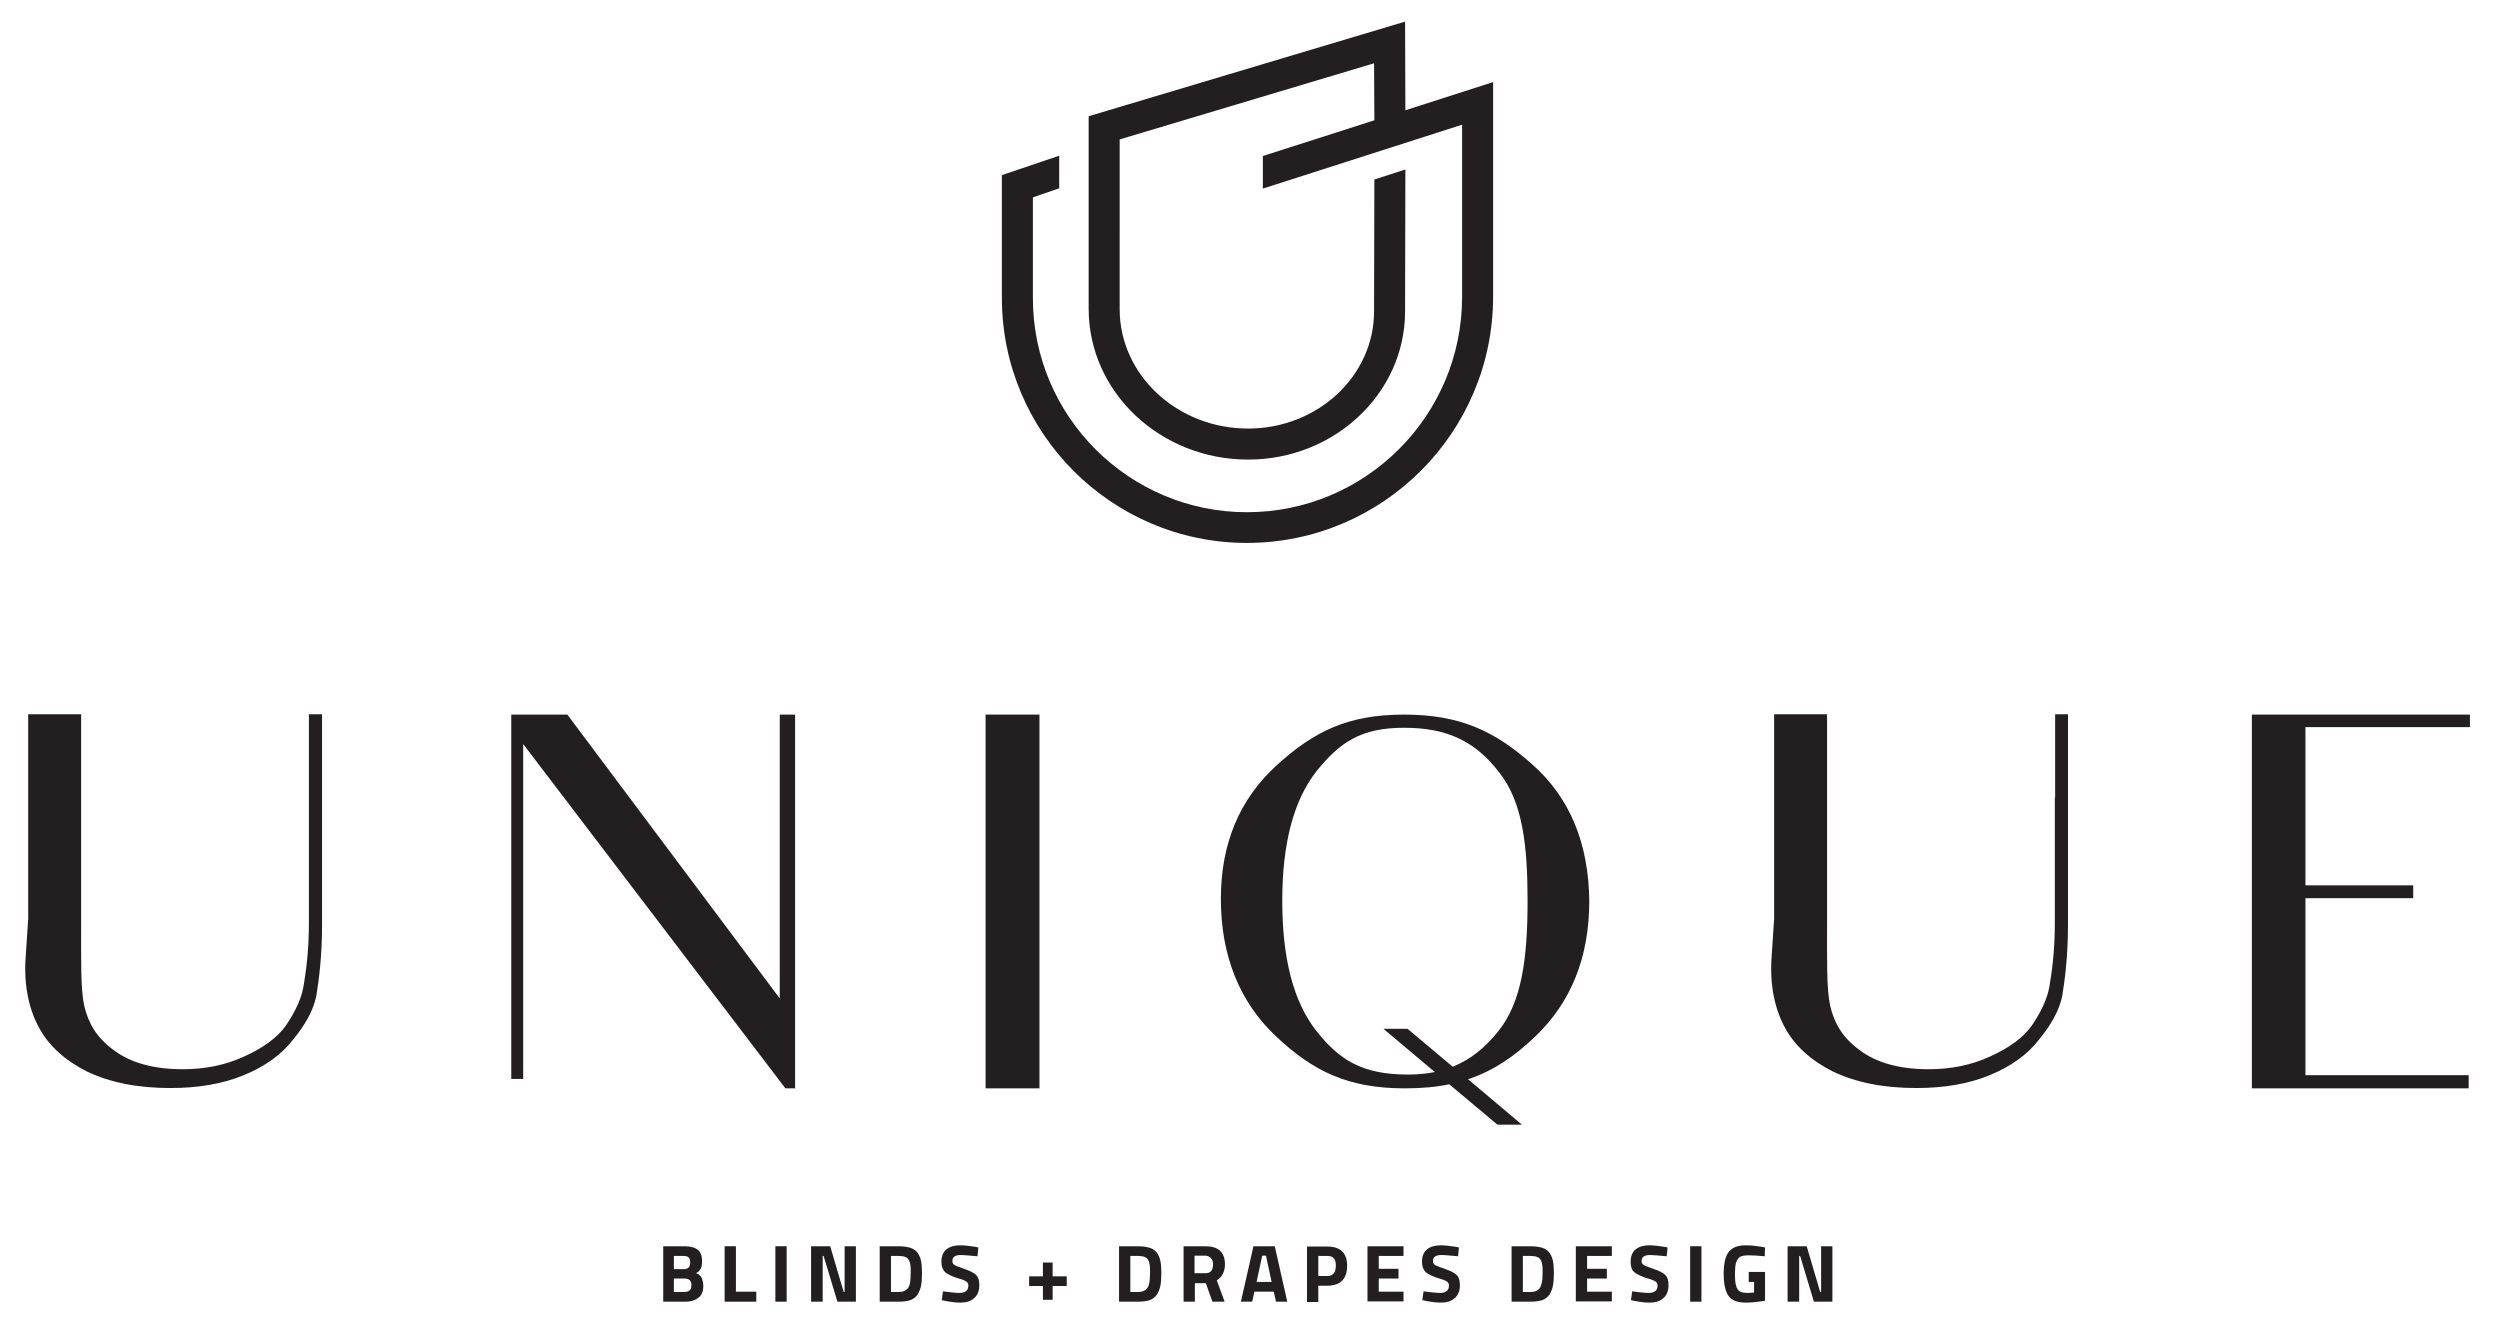 <?xml version="1.0" encoding="utf-8"?>
<!-- Generator: Adobe Illustrator 25.2.3, SVG Export Plug-In . SVG Version: 6.00 Build 0)  -->
<svg version="1.1" id="Layer_1" xmlns="http://www.w3.org/2000/svg" xmlns:xlink="http://www.w3.org/1999/xlink" x="0px" y="0px"
	 viewBox="0 0 79.8 42.73" style="enable-background:new 0 0 79.8 42.73;" xml:space="preserve">
<style type="text/css">
	.st0{fill:#231F20;}
	.st1{fill:#CBCCCD;}
	.st2{fill:#803838;}
	.st3{fill:#0B0E11;}
	.st4{fill:#156DFF;}
	.st5{fill:#AE803D;}
	.st6{fill:#A6444B;}
	.st7{fill:#D6914F;}
	.st8{fill:#A1A3A5;}
	.st9{fill:none;stroke:#FFFFFF;stroke-linecap:square;stroke-miterlimit:8;}
	.st10{fill:none;stroke:#FFFFFF;stroke-linecap:round;stroke-miterlimit:8;}
	.st11{fill:#A02428;}
	.st12{fill:#FFFFFF;}
	.st13{fill:#FFFFFF;stroke:#FFFFFF;stroke-width:0.27;stroke-miterlimit:10;}
	.st14{fill:#628BBD;}
	.st15{fill:#05778C;}
	.st16{fill:#D9CF1E;}
	.st17{fill:#010101;}
	.st18{clip-path:url(#SVGID_2_);}
	.st19{fill:#030303;}
	.st20{fill:#D25080;}
	.st21{fill:#60A580;}
	.st22{fill:#777677;}
	.st23{fill:none;}
	.st24{fill:#487CA3;}
	.st25{fill:#D3372C;}
	.st26{fill:#00904E;}
	.st27{fill:#E19A14;}
	.st28{fill:#3B5A80;}
	.st29{fill:#80A346;}
	.st30{fill:#60803E;}
	.st31{fill:#D22D58;}
	.st32{fill:#009EA4;}
	.st33{fill:#D12024;}
	.st34{fill:#282827;}
	.st35{fill:none;stroke:#231F20;stroke-linecap:square;stroke-miterlimit:8;}
	.st36{fill:none;stroke:#231F20;stroke-linecap:round;stroke-miterlimit:8;}
	.st37{fill:none;stroke:#231F20;stroke-miterlimit:8;}
	.st38{fill:#D6D6D6;}
	.st39{opacity:0.03;}
	.st40{fill-rule:evenodd;clip-rule:evenodd;fill:#352417;}
	.st41{fill:#B49980;}
	.st42{fill:none;stroke:#FFFFFF;stroke-miterlimit:8;}
	.st43{fill:none;stroke:#231F20;stroke-width:2;stroke-linecap:square;stroke-miterlimit:8;}
	.st44{fill:none;stroke:#3D4D85;stroke-width:2;stroke-linecap:round;stroke-miterlimit:8;}
	.st45{fill:#B6B8B9;}
	.st46{fill:#00FF45;}
	.st47{fill:#D44335;}
	.st48{fill:#17313B;}
	.st49{opacity:0.7;fill:#102619;}
	.st50{fill:#B08980;}
	.st51{opacity:0.6;fill:#7A5789;}
	.st52{opacity:0.65;fill:#06243B;}
	.st53{fill:#B59478;}
	.st54{opacity:0.5;fill:#3A82BC;}
	.st55{opacity:0.75;fill:#111727;}
	.st56{opacity:0.55;fill:#4B87BA;}
	.st57{opacity:0.4;fill:#80111F;}
	.st58{fill:#BC3B36;}
	.st59{opacity:0.85;fill:#231F20;}
	.st60{fill:#8C806C;}
	.st61{fill:#8B806B;}
	.st62{fill:#1E303A;}
	.st63{clip-path:url(#SVGID_4_);}
</style>
<g>
	<g>
		<path class="st0" d="M44.86,3.52l-0.01-2.83l-10.1,3.02v6.15c0,2.65,2.28,4.81,5.09,4.81c2.76,0,5.01-2.12,5.01-4.73l0.01-4.53
			l-0.99,0.32l-0.01,4.21c0,2.06-1.8,3.74-4.02,3.74c-2.26,0-4.1-1.71-4.1-3.81V4.45l8.12-2.43l0.01,1.82l-3.56,1.14v1.04l6.36-2.04
			v5.5c0,3.79-3.08,6.87-6.87,6.87c-3.76,0-6.83-3.06-6.83-6.83V6.3l0.84-0.29V4.97l-1.83,0.62v3.92c0,4.31,3.51,7.82,7.82,7.82
			c4.33,0,7.86-3.52,7.86-7.86V2.62L44.86,3.52z"/>
	</g>
	<g>
		<path class="st0" d="M9.86,25.46v4.01c0,0.91-0.1,1.59-0.17,2c-0.07,0.43-0.28,0.84-0.56,1.26c-0.28,0.4-0.75,0.73-1.33,0.99
			c-0.6,0.28-1.26,0.41-1.97,0.41c-0.91,0-1.66-0.2-2.2-0.61c-0.55-0.4-0.81-0.86-0.94-1.41c-0.12-0.55-0.1-1.46-0.1-2.73v-3.71
			v-2.87H0.9v2.87v3.66l-0.08,1.21c-0.07,0.94,0.12,1.71,0.43,2.27c0.3,0.56,0.81,1.03,1.52,1.39c0.73,0.35,1.61,0.53,2.67,0.53
			c0.88,0,1.66-0.13,2.34-0.41c0.68-0.28,1.21-0.66,1.57-1.13c0.38-0.46,0.66-0.94,0.75-1.42c0.08-0.5,0.18-1.24,0.18-2.24v-3.93
			v-2.8H9.86V25.46z"/>
		<polygon class="st0" points="24.89,24.9 24.89,31.87 18.11,22.81 16.32,22.81 16.32,25.66 16.32,31.84 16.32,34.44 16.7,34.44 
			16.7,31.84 16.7,23.75 25.07,34.74 25.38,34.74 25.38,25.03 25.38,22.81 24.89,22.81 		"/>
		<polygon class="st0" points="31.46,25.77 31.46,31.64 31.46,34.74 33.18,34.74 33.18,31.64 33.18,25.77 33.18,22.81 31.46,22.81 
					"/>
		<path class="st0" d="M48.91,24.4c-1.19-1.06-2.3-1.59-4.09-1.59c-1.79,0-2.87,0.53-4.06,1.61c-1.19,1.08-1.79,2.5-1.79,4.27
			c0,1.82,0.6,3.3,1.76,4.39c1.18,1.11,2.29,1.66,4.11,1.66c0.53,0,1-0.04,1.42-0.13l1.54,1.29h0.78l-1.72-1.45
			c0.81-0.27,1.47-0.72,2.15-1.37c1.14-1.09,1.72-2.53,1.72-4.32C50.71,26.92,50.11,25.46,48.91,24.4z M47.83,32.91
			c-0.43,0.54-0.89,0.91-1.46,1.14l-1.44-1.21l-0.77,0l1.64,1.38c-0.26,0.05-0.54,0.08-0.85,0.08c-1.47,0-2.19-0.46-2.93-1.39
			c-0.73-0.93-1.09-2.3-1.09-4.16c0-1.82,0.36-3.2,1.09-4.13c0.75-0.93,1.42-1.39,2.8-1.39c1.41,0,2.29,0.46,3.03,1.42
			c0.75,0.94,0.91,2.32,0.91,4.11C48.76,30.61,48.57,31.99,47.83,32.91z"/>
		<path class="st0" d="M65.59,25.46v4.01c0,0.91-0.1,1.59-0.17,2c-0.07,0.43-0.28,0.84-0.56,1.26c-0.28,0.4-0.75,0.73-1.33,0.99
			c-0.6,0.28-1.26,0.41-1.97,0.41c-0.91,0-1.66-0.2-2.2-0.61c-0.55-0.4-0.81-0.86-0.94-1.41c-0.12-0.55-0.1-1.46-0.1-2.73v-3.71
			v-2.87h-1.69v2.87v3.66l-0.08,1.21c-0.07,0.94,0.12,1.71,0.43,2.27c0.3,0.56,0.81,1.03,1.52,1.39c0.73,0.35,1.61,0.53,2.67,0.53
			c0.88,0,1.66-0.13,2.34-0.41c0.68-0.28,1.21-0.66,1.57-1.13c0.38-0.46,0.66-0.94,0.75-1.42c0.08-0.5,0.18-1.24,0.18-2.24v-3.93
			v-2.8h-0.41V25.46z"/>
		<polygon class="st0" points="73.59,25.77 73.59,23.21 75.18,23.21 78.84,23.21 78.84,22.81 71.88,22.81 71.88,25.76 71.88,30.13 
			71.88,30.84 71.88,31.67 71.88,34.74 78.8,34.74 78.8,34.32 75.14,34.32 73.59,34.32 73.59,31.67 73.59,30.84 73.59,30.4 
			73.59,30.13 73.59,28.67 74.84,28.67 77.03,28.67 77.03,28.26 74.8,28.26 73.59,28.26 73.59,26.12 		"/>
	</g>
	<g>
		<path class="st0" d="M21.16,39.78h0.7c0.18,0,0.32,0.04,0.41,0.11c0.09,0.07,0.14,0.19,0.14,0.36c0,0.1-0.01,0.18-0.04,0.24
			c-0.03,0.06-0.08,0.11-0.15,0.15c0.08,0.03,0.14,0.08,0.17,0.14s0.06,0.15,0.06,0.26c0,0.17-0.05,0.3-0.15,0.38
			c-0.1,0.08-0.24,0.13-0.42,0.13h-0.71V39.78z M21.83,40.09h-0.32v0.42h0.32c0.14,0,0.2-0.07,0.2-0.21
			C22.04,40.16,21.97,40.09,21.83,40.09z M21.84,40.81h-0.33v0.43h0.33c0.08,0,0.14-0.02,0.17-0.05c0.04-0.03,0.06-0.09,0.06-0.17
			C22.07,40.88,22,40.81,21.84,40.81z"/>
		<path class="st0" d="M24.14,41.55h-1.01v-1.77h0.36v1.45h0.65V41.55z"/>
		<path class="st0" d="M24.75,41.55v-1.77h0.36v1.77H24.75z"/>
		<path class="st0" d="M25.89,41.55v-1.77h0.61l0.43,1.46h0.03v-1.46h0.36v1.77h-0.59l-0.44-1.46h-0.03v1.46H25.89z"/>
		<path class="st0" d="M28.68,41.55h-0.6v-1.77h0.6c0.15,0,0.28,0.02,0.38,0.05c0.1,0.03,0.18,0.09,0.23,0.16
			c0.05,0.07,0.09,0.16,0.11,0.26c0.02,0.1,0.03,0.23,0.03,0.39c0,0.16-0.01,0.29-0.03,0.4c-0.02,0.1-0.06,0.2-0.11,0.28
			c-0.05,0.08-0.13,0.14-0.23,0.18C28.97,41.53,28.84,41.55,28.68,41.55z M29.06,40.85c0-0.06,0.01-0.13,0.01-0.23
			c0-0.1,0-0.18-0.01-0.24c-0.01-0.06-0.02-0.11-0.05-0.16c-0.03-0.05-0.06-0.08-0.12-0.1c-0.05-0.02-0.12-0.03-0.21-0.03h-0.24
			v1.15h0.24c0.13,0,0.22-0.03,0.28-0.1C29.02,41.09,29.05,40.99,29.06,40.85z"/>
		<path class="st0" d="M30.68,40.06c-0.19,0-0.28,0.06-0.28,0.19c0,0.06,0.02,0.1,0.07,0.13c0.05,0.03,0.16,0.07,0.33,0.13
			c0.17,0.06,0.29,0.12,0.36,0.19c0.07,0.07,0.1,0.18,0.1,0.32c0,0.19-0.06,0.33-0.17,0.42c-0.11,0.1-0.26,0.14-0.44,0.14
			c-0.14,0-0.3-0.02-0.5-0.06l-0.09-0.02l0.04-0.28c0.23,0.03,0.41,0.05,0.53,0.05c0.18,0,0.28-0.08,0.28-0.23
			c0-0.06-0.02-0.1-0.06-0.13c-0.04-0.03-0.13-0.07-0.25-0.1c-0.2-0.06-0.34-0.13-0.43-0.2c-0.08-0.08-0.12-0.19-0.12-0.33
			c0-0.18,0.05-0.31,0.16-0.4c0.11-0.09,0.26-0.13,0.44-0.13c0.13,0,0.29,0.02,0.49,0.05l0.09,0.02L31.2,40.1
			C30.96,40.08,30.78,40.06,30.68,40.06z"/>
		<path class="st0" d="M32.85,41.05v-0.31h0.44V40.3h0.31v0.44h0.45v0.31H33.6v0.44h-0.31v-0.44H32.85z"/>
		<path class="st0" d="M36.32,41.55h-0.6v-1.77h0.6c0.15,0,0.28,0.02,0.38,0.05c0.1,0.03,0.18,0.09,0.23,0.16
			c0.05,0.07,0.09,0.16,0.11,0.26c0.02,0.1,0.03,0.23,0.03,0.39c0,0.16-0.01,0.29-0.03,0.4c-0.02,0.1-0.06,0.2-0.11,0.28
			s-0.13,0.14-0.23,0.18C36.61,41.53,36.48,41.55,36.32,41.55z M36.7,40.85c0-0.06,0.01-0.13,0.01-0.23c0-0.1,0-0.18-0.01-0.24
			c-0.01-0.06-0.02-0.11-0.05-0.16c-0.03-0.05-0.06-0.08-0.12-0.1c-0.05-0.02-0.12-0.03-0.21-0.03h-0.24v1.15h0.24
			c0.13,0,0.22-0.03,0.28-0.1C36.65,41.09,36.69,40.99,36.7,40.85z"/>
		<path class="st0" d="M38.14,40.96v0.59h-0.36v-1.77h0.69c0.42,0,0.63,0.19,0.63,0.58c0,0.23-0.09,0.4-0.26,0.51l0.25,0.68h-0.39
			l-0.21-0.59H38.14z M38.66,40.57c0.04-0.05,0.06-0.12,0.06-0.21c0-0.09-0.02-0.15-0.07-0.2c-0.04-0.05-0.11-0.08-0.19-0.08h-0.33
			v0.56h0.33C38.55,40.65,38.62,40.62,38.66,40.57z"/>
		<path class="st0" d="M39.61,41.55l0.4-1.77h0.68l0.4,1.77h-0.36l-0.07-0.32h-0.62l-0.07,0.32H39.61z M40.29,40.08l-0.18,0.84h0.48
			l-0.18-0.84H40.29z"/>
		<path class="st0" d="M42.37,41.04h-0.29v0.52h-0.36v-1.77h0.65c0.42,0,0.63,0.21,0.63,0.61c0,0.21-0.05,0.37-0.16,0.48
			C42.74,40.98,42.58,41.04,42.37,41.04z M42.08,40.73h0.29c0.18,0,0.27-0.11,0.27-0.33c0-0.11-0.02-0.19-0.07-0.24
			c-0.04-0.05-0.11-0.07-0.2-0.07h-0.29V40.73z"/>
		<path class="st0" d="M43.65,41.55v-1.77h1.15v0.31h-0.79v0.41h0.63v0.31h-0.63v0.42h0.79v0.31H43.65z"/>
		<path class="st0" d="M46.02,40.06c-0.19,0-0.28,0.06-0.28,0.19c0,0.06,0.02,0.1,0.07,0.13c0.05,0.03,0.16,0.07,0.33,0.13
			c0.17,0.06,0.29,0.12,0.36,0.19c0.07,0.07,0.1,0.18,0.1,0.32c0,0.19-0.06,0.33-0.17,0.42c-0.11,0.1-0.26,0.14-0.44,0.14
			c-0.14,0-0.3-0.02-0.5-0.06L45.4,41.5l0.04-0.28c0.23,0.03,0.41,0.05,0.53,0.05c0.18,0,0.28-0.08,0.28-0.23
			c0-0.06-0.02-0.1-0.06-0.13c-0.04-0.03-0.13-0.07-0.25-0.1c-0.2-0.06-0.34-0.13-0.43-0.2c-0.08-0.08-0.12-0.19-0.12-0.33
			c0-0.18,0.05-0.31,0.16-0.4c0.11-0.09,0.26-0.13,0.44-0.13c0.13,0,0.29,0.02,0.49,0.05l0.09,0.02l-0.03,0.28
			C46.3,40.08,46.13,40.06,46.02,40.06z"/>
		<path class="st0" d="M48.85,41.55h-0.6v-1.77h0.6c0.15,0,0.28,0.02,0.38,0.05c0.1,0.03,0.18,0.09,0.23,0.16
			c0.05,0.07,0.09,0.16,0.11,0.26c0.02,0.1,0.03,0.23,0.03,0.39c0,0.16-0.01,0.29-0.03,0.4c-0.02,0.1-0.06,0.2-0.11,0.28
			s-0.13,0.14-0.23,0.18C49.13,41.53,49,41.55,48.85,41.55z M49.23,40.85c0-0.06,0.01-0.13,0.01-0.23c0-0.1,0-0.18-0.01-0.24
			c-0.01-0.06-0.02-0.11-0.05-0.16c-0.03-0.05-0.06-0.08-0.12-0.1c-0.05-0.02-0.12-0.03-0.21-0.03h-0.24v1.15h0.24
			c0.13,0,0.22-0.03,0.28-0.1C49.18,41.09,49.21,40.99,49.23,40.85z"/>
		<path class="st0" d="M50.3,41.55v-1.77h1.15v0.31h-0.79v0.41h0.63v0.31h-0.63v0.42h0.79v0.31H50.3z"/>
		<path class="st0" d="M52.68,40.06c-0.19,0-0.28,0.06-0.28,0.19c0,0.06,0.02,0.1,0.07,0.13c0.05,0.03,0.16,0.07,0.33,0.13
			c0.17,0.06,0.29,0.12,0.36,0.19c0.07,0.07,0.1,0.18,0.1,0.32c0,0.19-0.06,0.33-0.17,0.42c-0.11,0.1-0.26,0.14-0.44,0.14
			c-0.14,0-0.3-0.02-0.5-0.06l-0.09-0.02l0.04-0.28c0.23,0.03,0.41,0.05,0.53,0.05c0.18,0,0.28-0.08,0.28-0.23
			c0-0.06-0.02-0.1-0.06-0.13c-0.04-0.03-0.13-0.07-0.25-0.1c-0.2-0.06-0.34-0.13-0.43-0.2s-0.12-0.19-0.12-0.33
			c0-0.18,0.05-0.31,0.16-0.4c0.11-0.09,0.26-0.13,0.44-0.13c0.13,0,0.29,0.02,0.49,0.05l0.09,0.02L53.2,40.1
			C52.96,40.08,52.78,40.06,52.68,40.06z"/>
		<path class="st0" d="M53.95,41.55v-1.77h0.36v1.77H53.95z"/>
		<path class="st0" d="M55.82,40.92V40.6h0.52v0.92c-0.25,0.04-0.45,0.06-0.6,0.06c-0.28,0-0.47-0.07-0.57-0.22
			c-0.1-0.15-0.15-0.38-0.15-0.7c0-0.32,0.05-0.55,0.16-0.7c0.11-0.14,0.29-0.21,0.55-0.21c0.16,0,0.34,0.02,0.52,0.05l0.09,0.02
			l-0.01,0.28c-0.21-0.02-0.38-0.03-0.51-0.03c-0.13,0-0.23,0.02-0.28,0.05c-0.05,0.03-0.09,0.09-0.12,0.17s-0.04,0.23-0.04,0.43
			c0,0.2,0.03,0.35,0.08,0.43c0.05,0.08,0.15,0.12,0.31,0.12l0.22-0.01v-0.34H55.82z"/>
		<path class="st0" d="M57.06,41.55v-1.77h0.61l0.43,1.46h0.03v-1.46h0.36v1.77h-0.59l-0.44-1.46h-0.03v1.46H57.06z"/>
	</g>
</g>
</svg>
